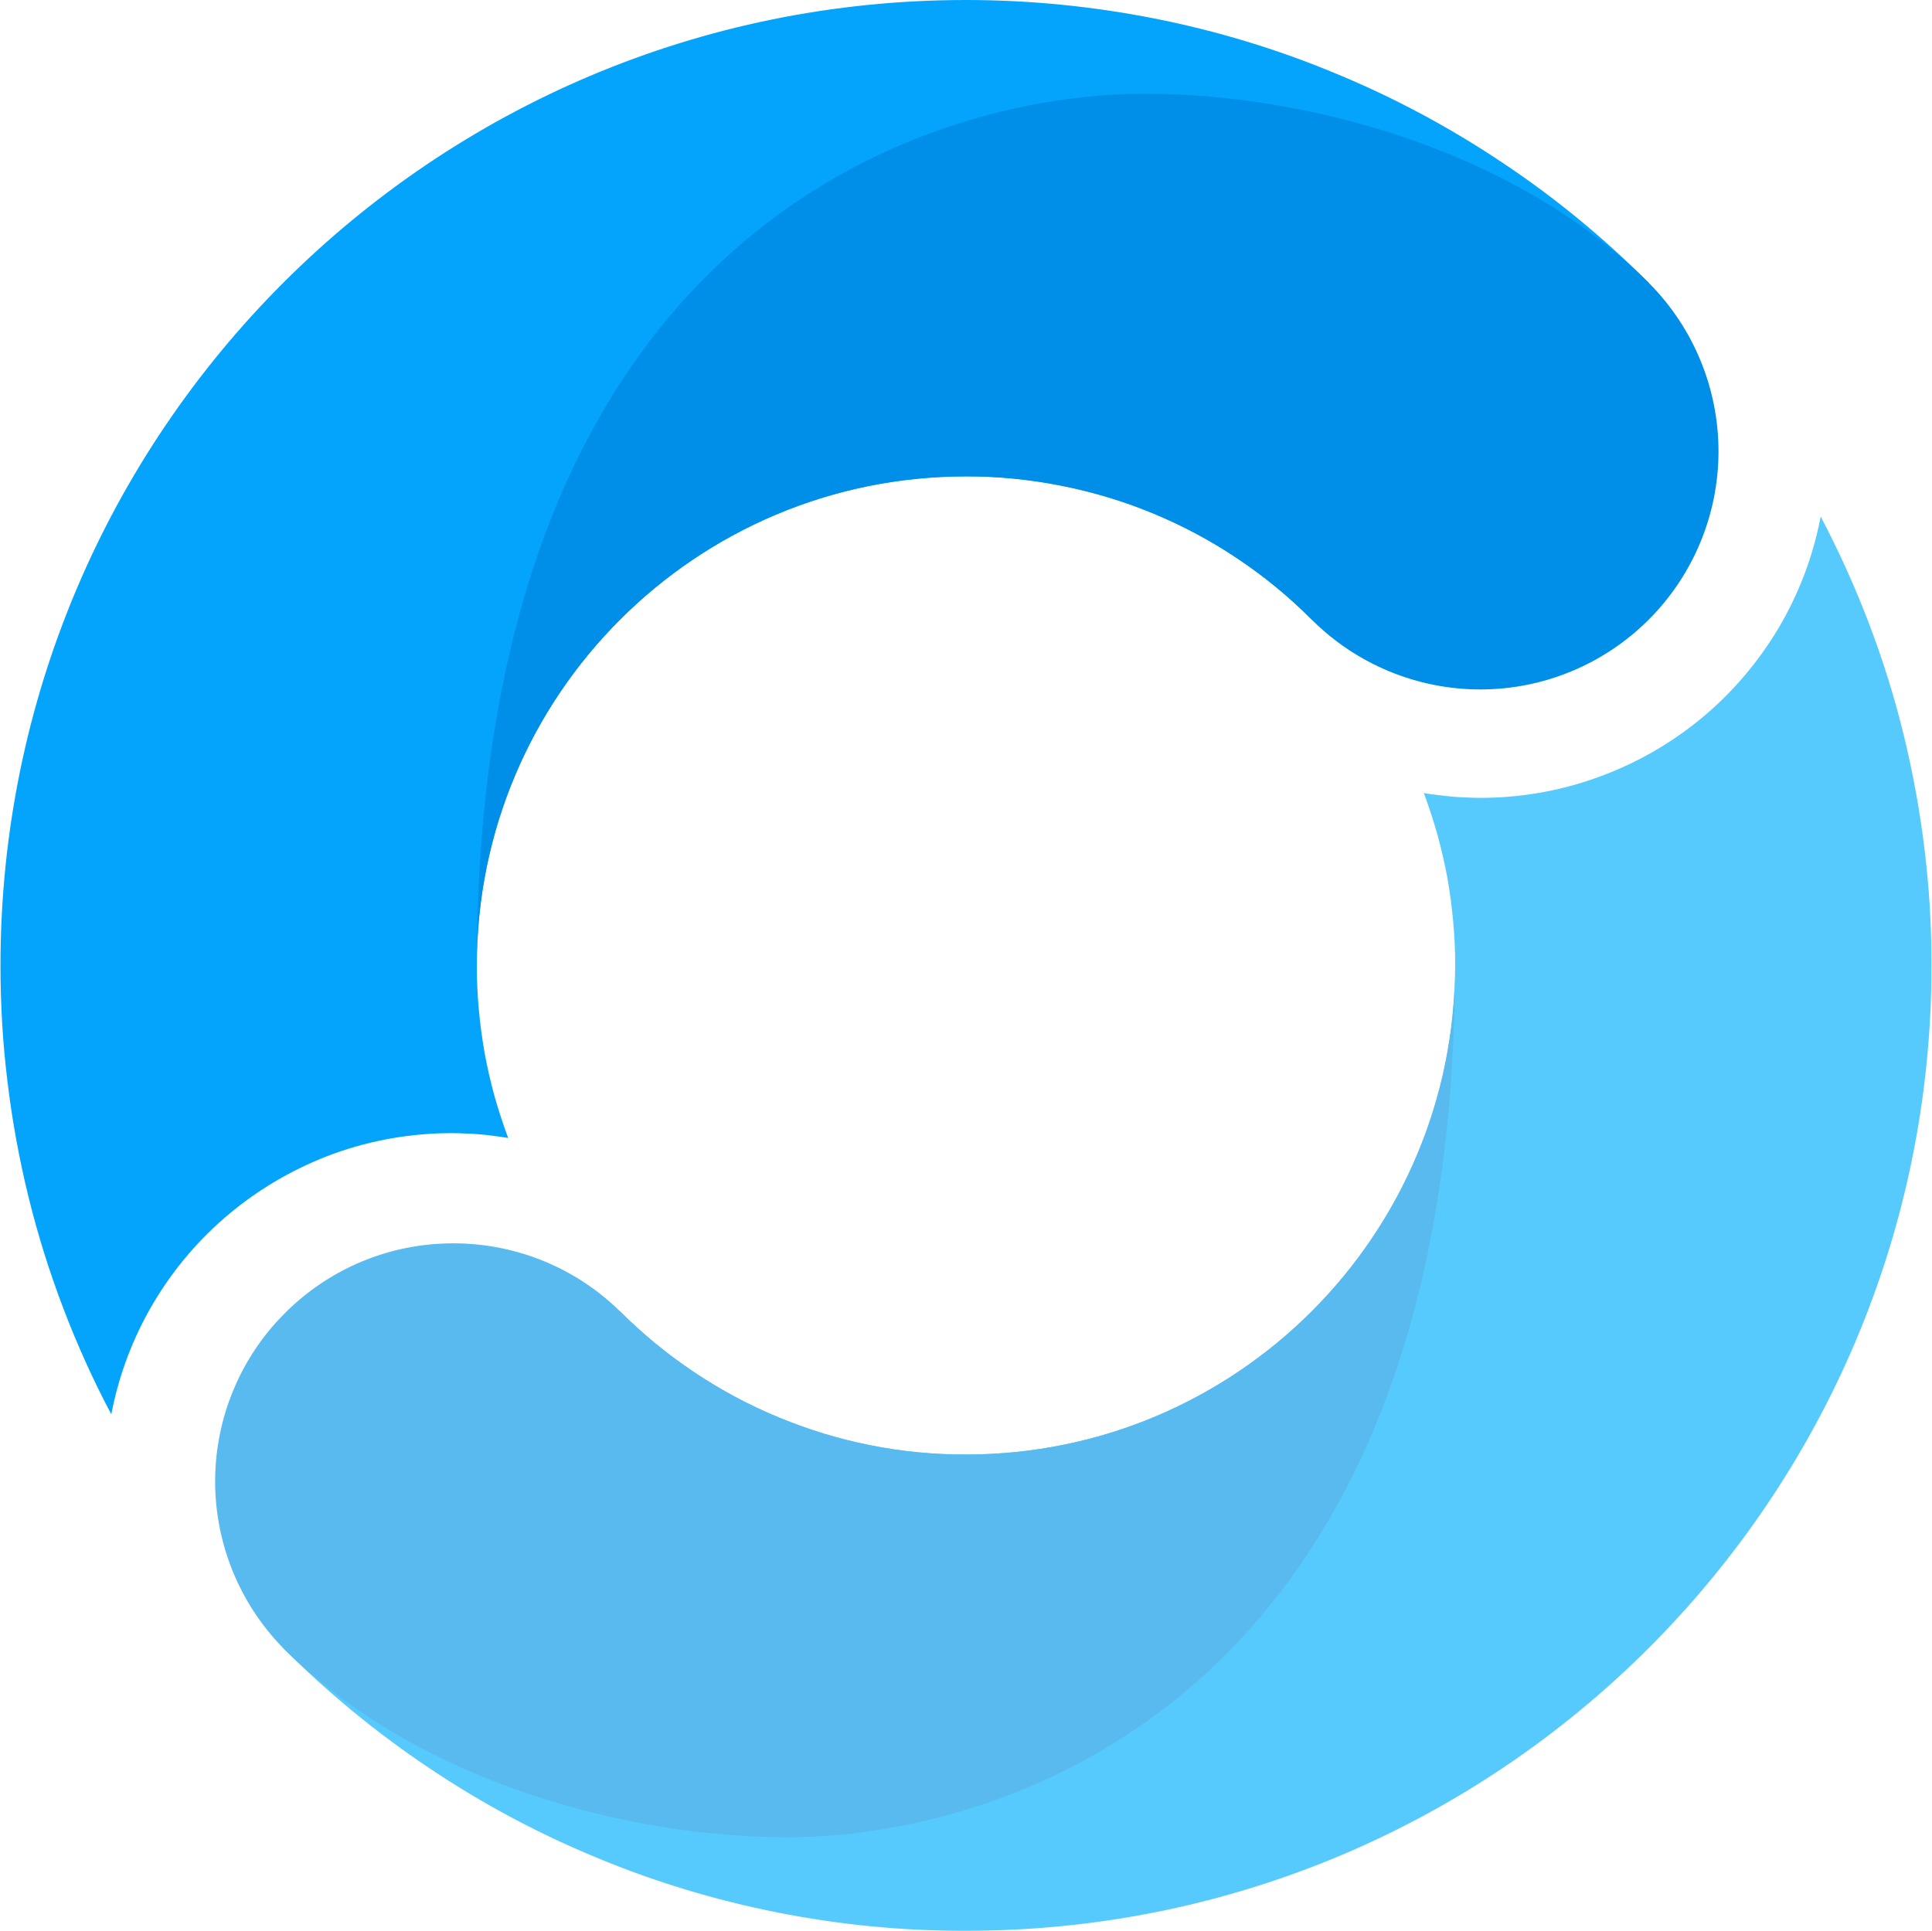 <svg height="2499" viewBox="-.1 .3 960 960.1" width="2500" xmlns="http://www.w3.org/2000/svg"><path d="m928.7 310c6.9 18.1 12.7 36.6 17.3 55.4s8.1 37.8 10.4 57c2.4 19.3 3.5 38.6 3.5 57.9 0 265.1-214.9 480-480 480-31.5.1-62.8-3-93.7-9.1-30.8-6.1-61-15.2-90-27.3-29.1-12-56.9-26.9-83-44.4-26.2-17.5-50.5-37.5-72.7-59.7l167.4-167.5c11.3 11.3 23.6 21.4 36.9 30.3 13.2 8.9 27.3 16.4 42 22.5s30 10.7 45.6 13.8c15.7 3.1 31.6 4.7 47.5 4.6 134.3 0 243.2-108.8 243.2-243.1q0-11-1-21.9-1-11-2.9-21.8-2-10.7-4.9-21.3-3-10.6-6.8-20.8 3.4.6 6.9 1 3.6.4 7.1.8 3.5.3 7 .4 3.5.2 7.1.2c19.9 0 39.6-3.4 58.3-10.2 18.7-6.7 36.1-16.6 51.5-29.3 15.3-12.6 28.3-27.9 38.5-45 10.1-17.1 17.2-35.8 20.9-55.4 9 17.2 17 34.8 23.9 52.9z" fill="#57cafd"/><path d="m573.6 9.5c30.8 6.1 61 15.2 90 27.3 29.1 12 56.9 26.9 83 44.4 26.2 17.4 50.5 37.5 72.7 59.7l-167.5 167.5c-11.2-11.3-23.5-21.4-36.8-30.3-13.2-8.9-27.3-16.4-42-22.5s-30-10.7-45.7-13.8c-15.6-3.1-31.5-4.7-47.4-4.6-134.3 0-243.2 108.8-243.2 243.1q0 11 1 21.9 1 11 2.9 21.7 2 10.8 4.9 21.4 3 10.6 6.8 20.8-3.5-.6-7-1-3.5-.5-7-.8-3.5-.3-7-.4-3.6-.2-7.1-.2c-19.9 0-39.6 3.4-58.3 10.1-18.7 6.8-36.1 16.7-51.5 29.4-15.3 12.6-28.3 27.8-38.5 45-10.1 17.1-17.2 35.8-20.9 55.3-9.1-17.1-17-34.7-23.9-52.8s-12.7-36.6-17.3-55.4-8.1-37.8-10.4-57.1c-2.4-19.2-3.5-38.5-3.5-57.9 0-265.1 214.9-480 480-480 31.4 0 62.8 3.1 93.7 9.2z" fill="#04a4fd"/><path d="m854 224.7c0 31.4-12.5 61.5-34.7 83.7s-52.3 34.7-83.7 34.7-61.6-12.5-83.8-34.7c-11.2-11.3-23.5-21.4-36.8-30.3-13.2-8.9-27.3-16.4-42-22.5s-30-10.7-45.7-13.8c-15.6-3.1-31.5-4.7-47.4-4.7-134.3 0-243.2 108.9-243.2 243.2 0-363.5 222.5-433.4 332.2-433.4 79.2 0 183.7 27.4 250.4 94 22.2 22.2 34.7 52.4 34.7 83.8z" fill="#008fe8"/><path d="m106.6 736.3c.2-31.2 12.6-61.1 34.7-83.1 22-22.1 51.9-34.6 83.1-34.7 31.2-.2 61.2 11.9 83.5 33.8 11.2 11.2 23.6 21.4 36.8 30.2 13.3 8.9 27.3 16.4 42.1 22.5 14.7 6.1 30 10.8 45.6 13.9s31.5 4.6 47.4 4.6c134.3 0 243.2-108.9 243.2-243.2 0 363.5-222.4 433.5-332.1 433.5-79.2 0-183.8-27.5-250.4-94-21.9-22.3-34-52.3-33.9-83.5z" fill="#58baee"/></svg>
